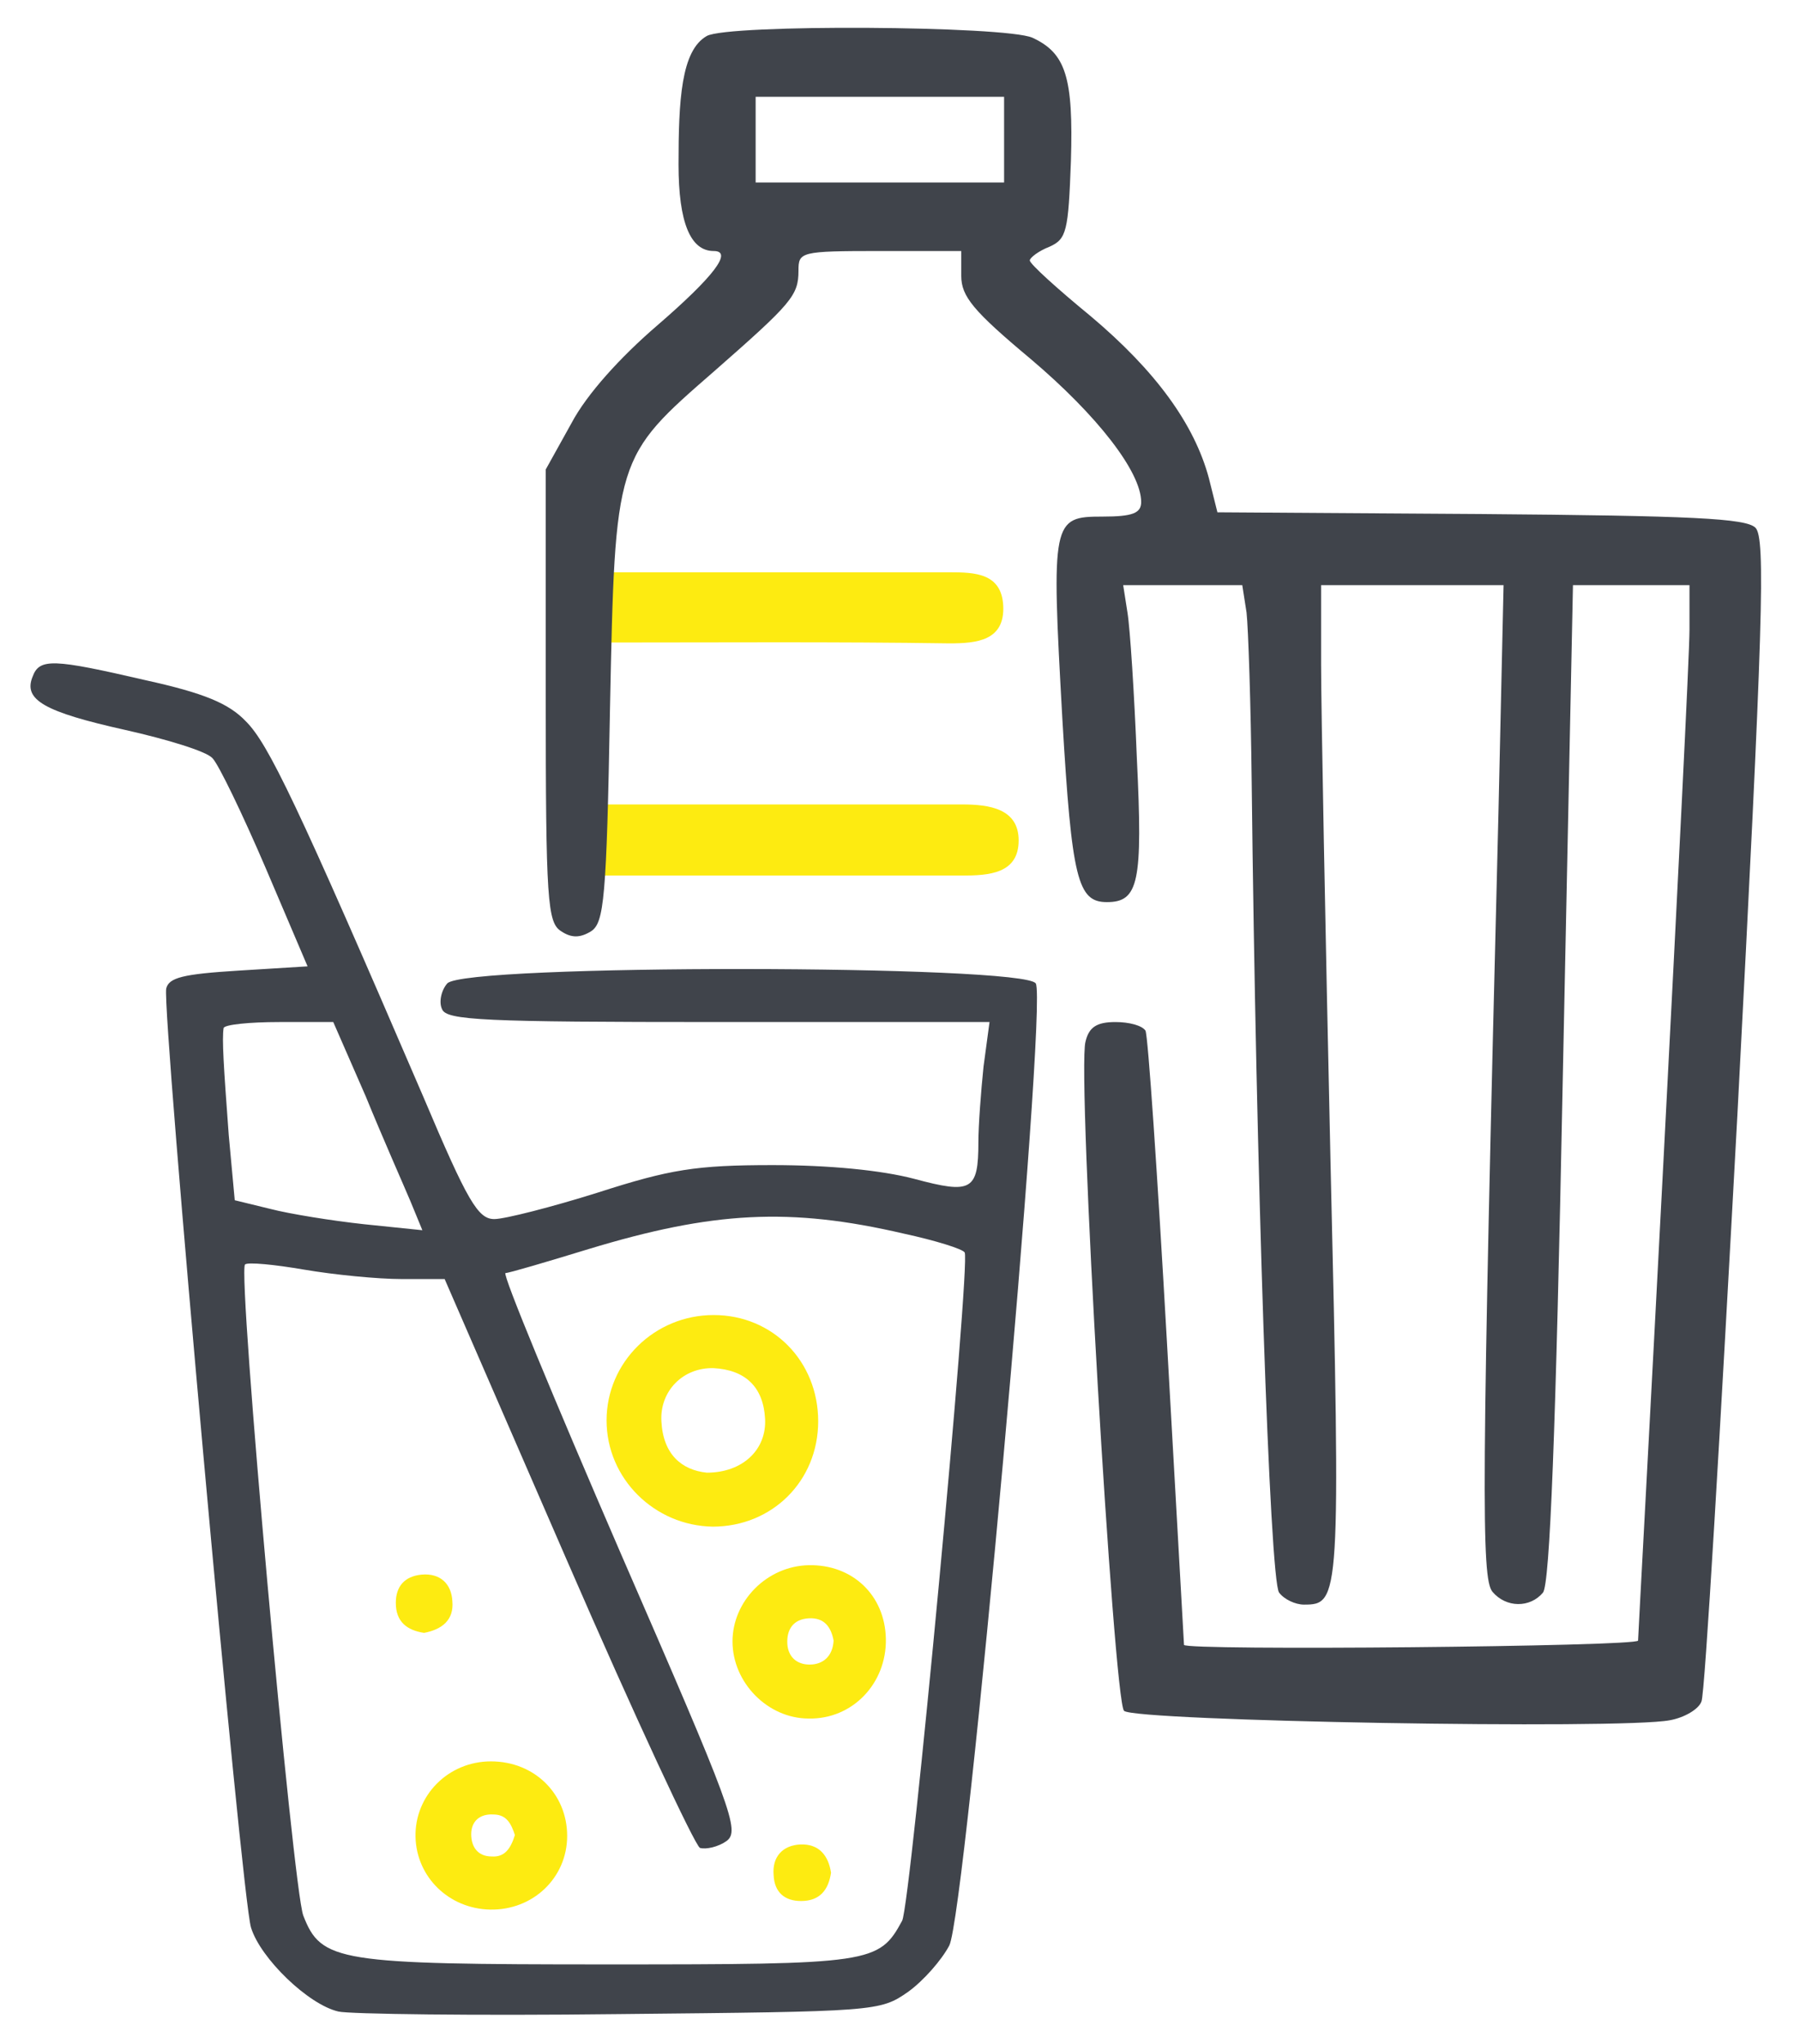 <?xml version="1.0" encoding="utf-8"?>
<!-- Generator: Adobe Illustrator 24.2.0, SVG Export Plug-In . SVG Version: 6.00 Build 0)  -->
<svg version="1.1" id="Layer_1" xmlns="http://www.w3.org/2000/svg" xmlns:xlink="http://www.w3.org/1999/xlink" x="0px" y="0px"
	 viewBox="0 0 210.1 238.6" style="enable-background:new 0 0 210.1 238.6;" xml:space="preserve">
<style type="text/css">
	.st0{fill:#FDEB11;}
	.st1{fill:#40444B;}
</style>
<g>
	<path class="st0" d="M70.5,102.2c0-2.8,0-5.5,0-8.3c13.9,0,27.9,0,41.8,0c3.2,0,6.6,0.5,6.6,4.2c0,3.9-3.5,4.1-6.6,4.1
		C98.4,102.2,84.5,102.2,70.5,102.2z"/>
	<path class="st0" d="M70.5,75c0-2.7,0-5.5,0-8.2c13.4,0,26.9,0,40.3,0c3,0,6.1,0.1,6.3,3.9c0.2,4.1-3.1,4.4-6.3,4.4
		C97.4,74.9,84,75,70.5,75z"/>
	<path class="st1" d="M82.5,4.2c-3,1.7-3.3,7.5-3.3,15c0,6.8,1.4,10.1,4.1,10.1c2.3,0,0,3-6.6,8.7c-4.3,3.7-8.2,8-10,11.4l-3,5.4
		v26.4c0,24,0.2,26.5,1.8,27.5c1.2,0.8,2.2,0.8,3.5,0c1.5-1,1.8-3.7,2.2-26c0.6-29.4,0.6-29.3,12.2-39.4c9-7.9,9.8-8.8,9.8-11.7
		c0-2.2,0.2-2.3,9.5-2.3h9.5v2.9c0,2.4,1.4,4.1,8.1,9.7c7.8,6.6,12.9,13.2,12.9,16.7c0,1.3-1,1.7-4.5,1.7c-5.9,0-6,0.4-4.7,23.6
		c1.1,18.8,1.8,21.4,5.2,21.4c3.7,0,4.2-2.3,3.5-16.7c-0.3-7.6-0.8-15.3-1.1-17.1l-0.5-3.2h6.9h7l0.5,3.2c0.2,1.8,0.5,10.7,0.6,19.8
		c0.5,44.9,2.1,93.2,3.2,94.6c0.6,0.8,1.9,1.4,2.9,1.4c4.2,0,4.3-0.5,3.1-51.7c-0.6-26.9-1.1-53-1.1-58.1v-9.2h10.7h10.6L174.9,95
		c-2,79.3-2,89.2-0.7,90.8c1.6,1.9,4.4,1.9,5.9,0.1c0.8-1,1.5-18.7,2.3-59.5l1.2-58.1h6.8h6.8v5.2c0,2.9-1.4,30.5-3,61.3
		c-1.6,30.8-3,56.3-3,56.7c0,0.7-53,1.2-53,0.5c0-0.1-0.9-16.1-2-35.5c-1.1-19.4-2.2-35.7-2.5-36.2c-0.4-0.6-1.9-1-3.5-1
		c-2.2,0-3.1,0.6-3.5,2.3c-1,3.7,3.3,76.9,4.5,78.1s58,2.2,63.7,1.1c1.7-0.3,3.4-1.3,3.7-2.2c0.4-0.8,2.2-31.7,4.2-68.6
		c3-57.3,3.3-67.2,2.1-68.4c-1.1-1.1-7.4-1.4-32.1-1.6l-30.7-0.2l-1-4c-1.7-6.3-6.2-12.5-13.8-18.9c-3.9-3.2-7.1-6.1-7.1-6.5
		c0-0.3,1-1.1,2.3-1.6c2-0.9,2.2-1.8,2.5-10c0.3-9.8-0.6-12.6-4.5-14.4C117.3,3,85,2.8,82.5,4.2z M117.2,16.3v5h-14.5H88.2v-5v-5
		h14.5h14.5V16.3z"/>
	<path class="st1" d="M3.8,79c-1.1,2.7,1.4,4.1,10.8,6.2c4.9,1.1,9.5,2.5,10.2,3.3c0.7,0.7,3.5,6.5,6.2,12.8l4.9,11.5l-8.1,0.5
		c-6.4,0.4-8.1,0.8-8.4,2.1c-0.5,2.8,8.8,106.2,9.9,109.6c1.1,3.6,6.7,9,10.2,9.8c1.2,0.3,15.9,0.5,32.7,0.3
		c30.1-0.3,30.5-0.3,33.8-2.6c1.8-1.3,3.9-3.7,4.8-5.4c1.9-3.6,11.5-109.9,10.1-112.3c-1.2-2.2-66.8-2.3-68.7,0
		c-0.7,0.8-1,2.2-0.6,3c0.5,1.3,4.9,1.5,32.2,1.5h31.7l-0.7,5.2c-0.3,2.9-0.6,6.9-0.6,8.8c0,5.7-0.8,6.1-7.5,4.3
		c-3.8-1-9.9-1.6-16.5-1.6c-9,0-12,0.5-20.4,3.2c-5.4,1.7-10.9,3.1-12.1,3.1c-1.9,0-3.1-2-8.3-14.3C34.6,93.6,31.3,86.8,28.7,84.2
		c-2-2.1-4.9-3.3-11.7-4.8C6.2,76.9,4.6,76.8,3.8,79z M42.7,128c2,4.9,4.4,10.3,5.2,12.2l1.4,3.4l-6.8-0.7c-3.7-0.4-8.7-1.2-11-1.8
		l-4.1-1l-0.7-7.6c-0.6-8.1-0.8-11.2-0.6-12.5c0.1-0.4,3-0.7,6.5-0.7h6.3L42.7,128z M105.5,144c3.7,0.8,6.9,1.8,7.1,2.2
		c0.7,1.2-6.3,76.1-7.3,78c-2.7,5-3.6,5.1-34.4,5.1c-31.5,0-33.4-0.3-35.5-5.7c-1.2-3.1-7.7-75.1-6.8-76c0.3-0.3,3.4,0,6.9,0.6
		c3.5,0.6,8.6,1.1,11.4,1.1h5l14.3,32.9c7.9,18.2,14.9,33.2,15.5,33.5c0.7,0.2,2.1-0.1,3.1-0.8c1.6-1.2,0.7-3.6-12.4-33.7
		c-7.7-17.8-13.8-32.5-13.4-32.6c0.4,0,4.8-1.3,9.7-2.8C83.2,141.4,92.2,140.9,105.5,144z"/>
	<path class="st0" d="M83.3,153.5c6.9,0,12.2,5.4,12.2,12.4c0,7-5.4,12.3-12.3,12.3c-6.8-0.1-12.4-5.6-12.4-12.4
		C70.8,159,76.4,153.5,83.3,153.5z M82.5,171.9c4.2,0,7-2.7,6.8-6.3c-0.2-3.7-2.3-5.7-6-5.9c-3.6-0.1-6.3,2.7-6.1,6.2
		C77.4,169.8,79.6,171.6,82.5,171.9z"/>
	<path class="st0" d="M94.4,182.7c5.1-0.1,8.9,3.5,9,8.6c0.1,5.2-3.9,9.4-9,9.3c-4.8,0-8.9-4.2-8.9-9
		C85.5,186.9,89.5,182.8,94.4,182.7z M97.3,191.5c-0.3-1.6-1.1-2.7-2.9-2.6c-1.8,0.1-2.6,1.3-2.5,3c0.1,1.5,1.1,2.4,2.6,2.4
		C96.1,194.3,97.2,193.3,97.3,191.5z"/>
	<path class="st0" d="M57.3,205.6c5.1,0,8.9,3.8,8.9,8.7c0,4.9-4,8.7-9,8.6c-4.8-0.1-8.6-3.8-8.7-8.5
		C48.4,209.6,52.3,205.6,57.3,205.6z M60.1,214.2c-0.4-1.2-0.9-2.4-2.5-2.4c-1.6-0.1-2.6,0.8-2.6,2.3c0,1.4,0.7,2.6,2.4,2.6
		C58.9,216.8,59.6,215.8,60.1,214.2z"/>
	<path class="st0" d="M49.5,190.6c-2-0.3-3.3-1.3-3.3-3.5c0-1.9,1-3.1,3-3.3c2.2-0.2,3.5,1.1,3.6,3.1
		C53,189.1,51.6,190.2,49.5,190.6z"/>
	<path class="st0" d="M97,218.6c-0.3,2-1.3,3.3-3.5,3.3c-1.9,0-3.1-1-3.2-3c-0.2-2.2,1.1-3.5,3.1-3.6
		C95.6,215.2,96.7,216.6,97,218.6z"/>
</g>
</svg>
